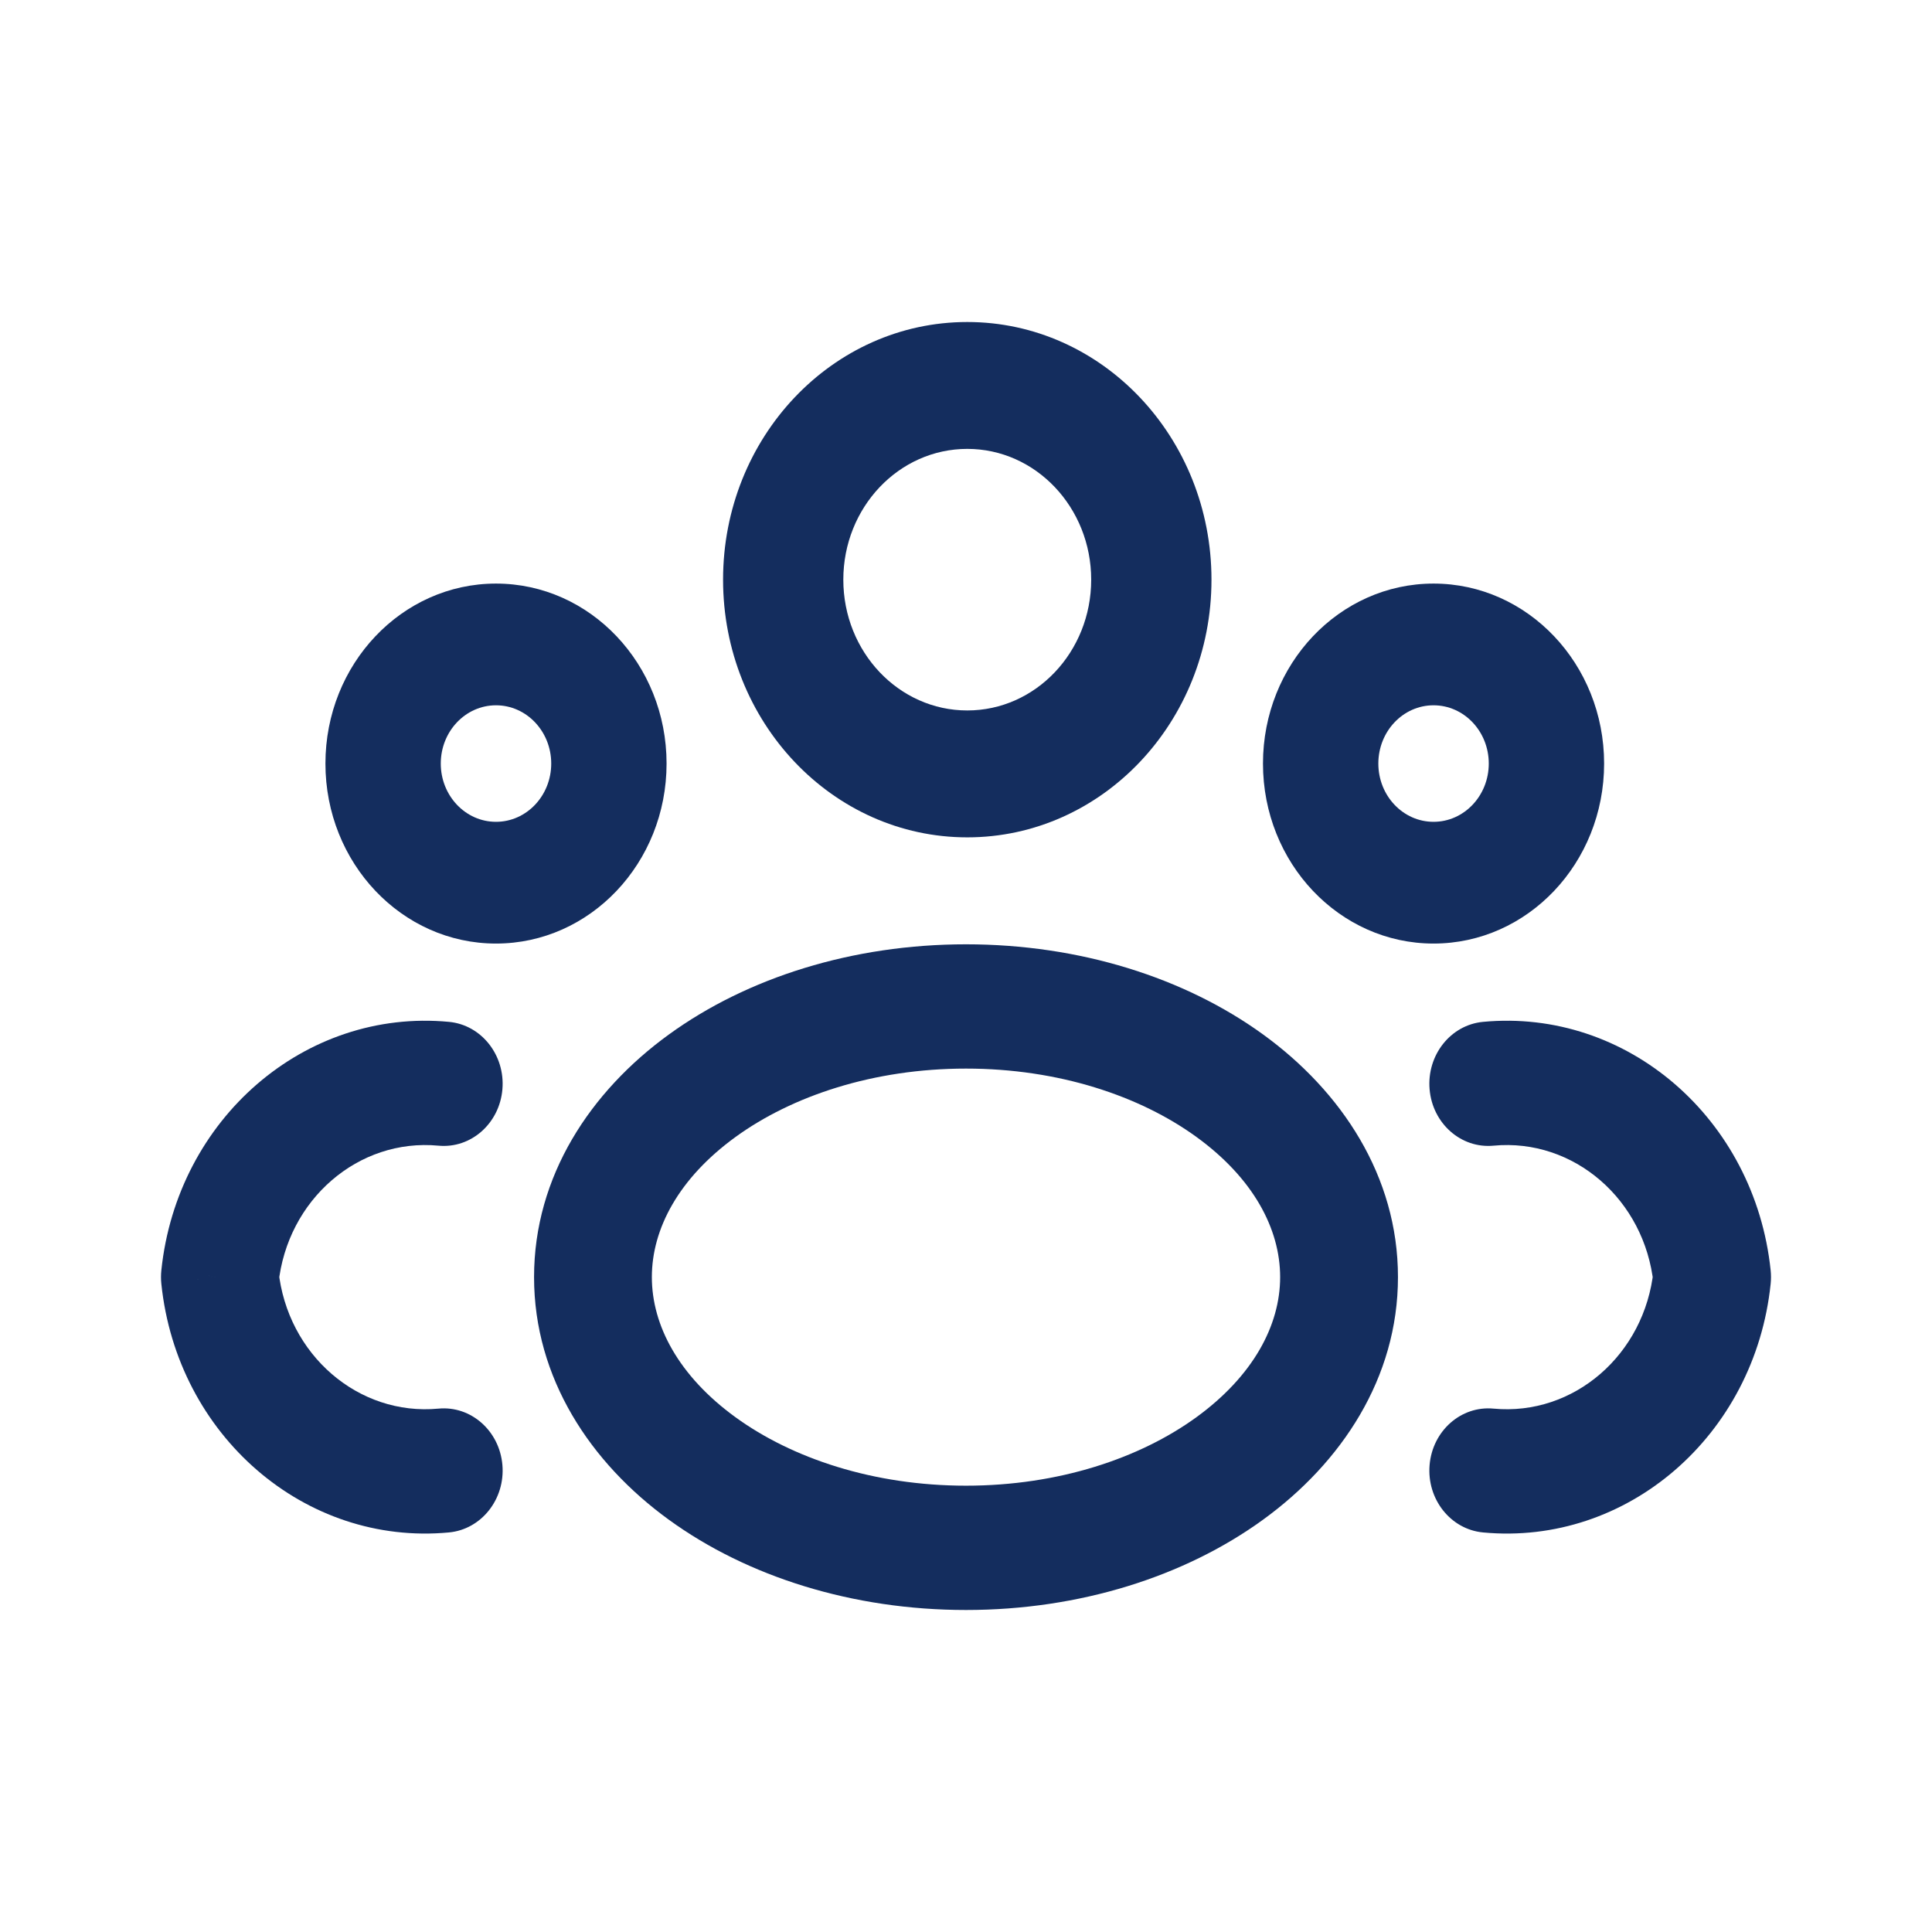 <svg width="70" height="70" viewBox="0 0 70 70" fill="none" xmlns="http://www.w3.org/2000/svg">
<g id="Equipe">
<g id="Vector">
<path fill-rule="evenodd" clip-rule="evenodd" d="M26.652 41.193C24.596 42.685 23.618 44.519 23.618 46.272C23.618 48.025 24.596 49.86 26.652 51.352C28.7 52.838 31.645 53.829 35 53.829C38.354 53.829 41.299 52.836 43.347 51.349C45.405 49.853 46.382 48.019 46.382 46.272C46.382 44.519 45.405 42.685 43.348 41.193C41.301 39.708 38.356 38.717 35 38.717C31.644 38.717 28.699 39.708 26.652 41.193ZM24.234 37.482C27.079 35.418 30.892 34.214 35 34.214C39.108 34.214 42.921 35.418 45.766 37.482C48.602 39.539 50.651 42.609 50.651 46.272C50.651 49.93 48.601 53 45.767 55.058C42.923 57.124 39.11 58.333 35 58.333C30.892 58.333 27.079 57.128 24.234 55.063C21.398 53.005 19.35 49.935 19.35 46.272C19.35 42.609 21.398 39.539 24.234 37.482Z" fill="#142D5E"/>
<path d="M54.113 51.037C52.939 50.926 51.902 51.84 51.797 53.079C51.692 54.318 52.558 55.412 53.732 55.523L54.113 51.037ZM62.032 46.272L64.154 46.517C64.171 46.354 64.171 46.189 64.154 46.026L62.032 46.272ZM53.732 37.024C52.558 37.135 51.692 38.229 51.797 39.468C51.902 40.707 52.939 41.621 54.113 41.51L53.732 37.024ZM16.267 55.523C17.441 55.412 18.308 54.318 18.203 53.079C18.098 51.84 17.061 50.926 15.887 51.037L16.267 55.523ZM7.967 46.272L5.846 46.026C5.829 46.189 5.829 46.354 5.846 46.517L7.967 46.272ZM15.887 41.51C17.061 41.621 18.098 40.707 18.203 39.468C18.308 38.229 17.442 37.135 16.268 37.024L15.887 41.51ZM53.732 55.523C58.95 56.016 63.583 52.013 64.154 46.517L59.911 46.027C59.593 49.084 57.016 51.311 54.113 51.037L53.732 55.523ZM64.154 46.026C63.581 40.532 58.949 36.531 53.732 37.024L54.113 41.51C57.016 41.235 59.593 43.462 59.911 46.518L64.154 46.026ZM15.887 51.037C12.984 51.311 10.406 49.084 10.089 46.027L5.846 46.517C6.416 52.013 11.049 56.016 16.267 55.523L15.887 51.037ZM10.089 46.518C10.407 43.462 12.984 41.235 15.887 41.51L16.268 37.024C11.051 36.531 6.418 40.532 5.846 46.026L10.089 46.518Z" fill="#142D5E"/>
<path fill-rule="evenodd" clip-rule="evenodd" d="M17.971 34.187C21.384 34.187 24.151 31.267 24.151 27.665C24.151 24.064 21.384 21.144 17.971 21.144C14.557 21.144 11.791 24.064 11.791 27.665C11.791 31.267 14.557 34.187 17.971 34.187ZM17.971 29.776C19.076 29.776 19.972 28.831 19.972 27.665C19.972 26.499 19.076 25.554 17.971 25.554C16.866 25.554 15.97 26.499 15.97 27.665C15.97 28.831 16.866 29.776 17.971 29.776Z" fill="#142D5E"/>
<path fill-rule="evenodd" clip-rule="evenodd" d="M51.94 34.187C55.353 34.187 58.12 31.267 58.12 27.665C58.12 24.064 55.353 21.144 51.94 21.144C48.527 21.144 45.76 24.064 45.76 27.665C45.76 31.267 48.527 34.187 51.94 34.187ZM51.94 29.776C53.045 29.776 53.941 28.831 53.941 27.665C53.941 26.499 53.045 25.554 51.94 25.554C50.835 25.554 49.94 26.499 49.94 27.665C49.94 28.831 50.835 29.776 51.94 29.776Z" fill="#142D5E"/>
<path fill-rule="evenodd" clip-rule="evenodd" d="M35.046 30.339C39.932 30.339 43.894 26.159 43.894 21.003C43.894 15.847 39.932 11.667 35.046 11.667C30.159 11.667 26.198 15.847 26.198 21.003C26.198 26.159 30.159 30.339 35.046 30.339ZM35.046 25.741C37.526 25.741 39.536 23.62 39.536 21.003C39.536 18.386 37.526 16.264 35.046 16.264C32.566 16.264 30.555 18.386 30.555 21.003C30.555 23.62 32.566 25.741 35.046 25.741Z" fill="#142D5E"/>
</g>
</g>
</svg>
